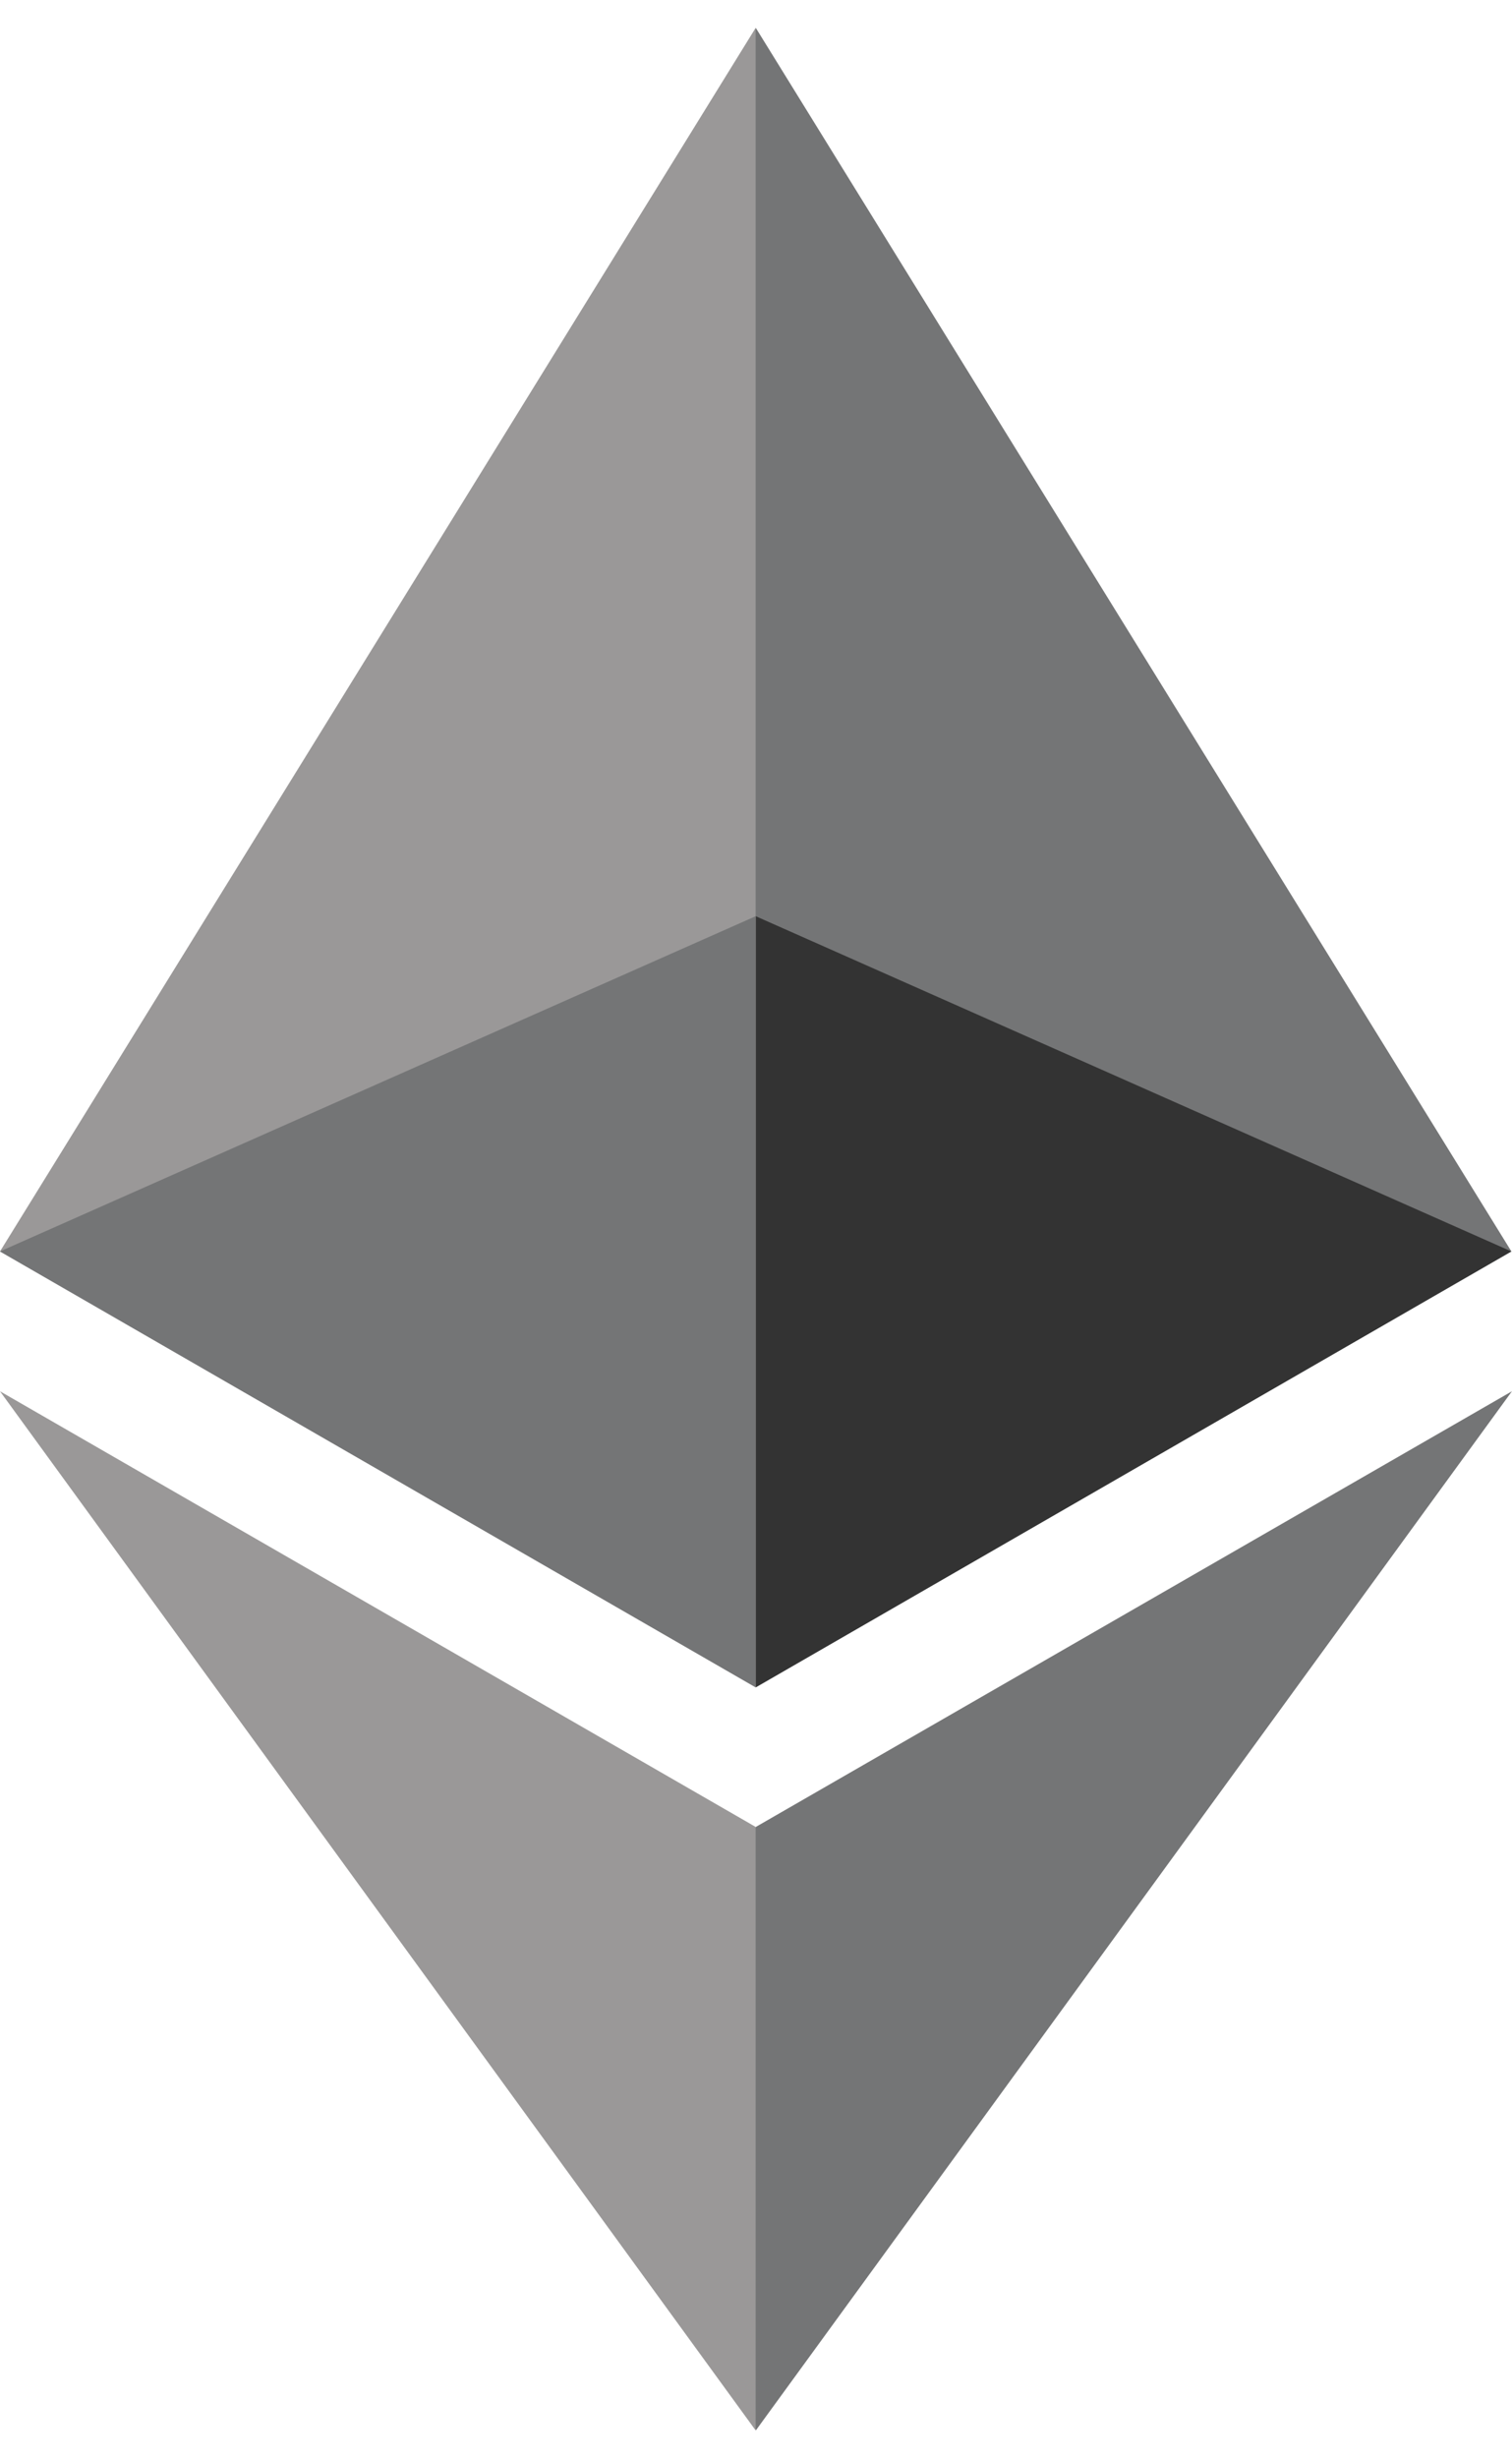 <svg width="48" height="78" viewBox="0 0 48 78" fill="none" xmlns="http://www.w3.org/2000/svg">
<path d="M23.993 0.884L23.469 2.622V53.028L23.993 53.538L47.981 39.707L23.993 0.884Z" fill="#747576"/>
<path d="M23.989 0.884L0 39.707L23.989 53.538V29.072V0.884Z" fill="#9A9898"/>
<path d="M23.995 57.967L23.699 58.318V76.274L23.995 77.115L47.998 44.144L23.995 57.967Z" fill="#747576"/>
<path d="M23.989 77.115V57.967L0 44.144L23.989 77.115Z" fill="#9A9898"/>
<path d="M23.992 53.537L47.98 39.707L23.992 29.071V53.537Z" fill="#333333"/>
<path d="M0 39.707L23.989 53.537V29.071L0 39.707Z" fill="#747576"/>
</svg>
